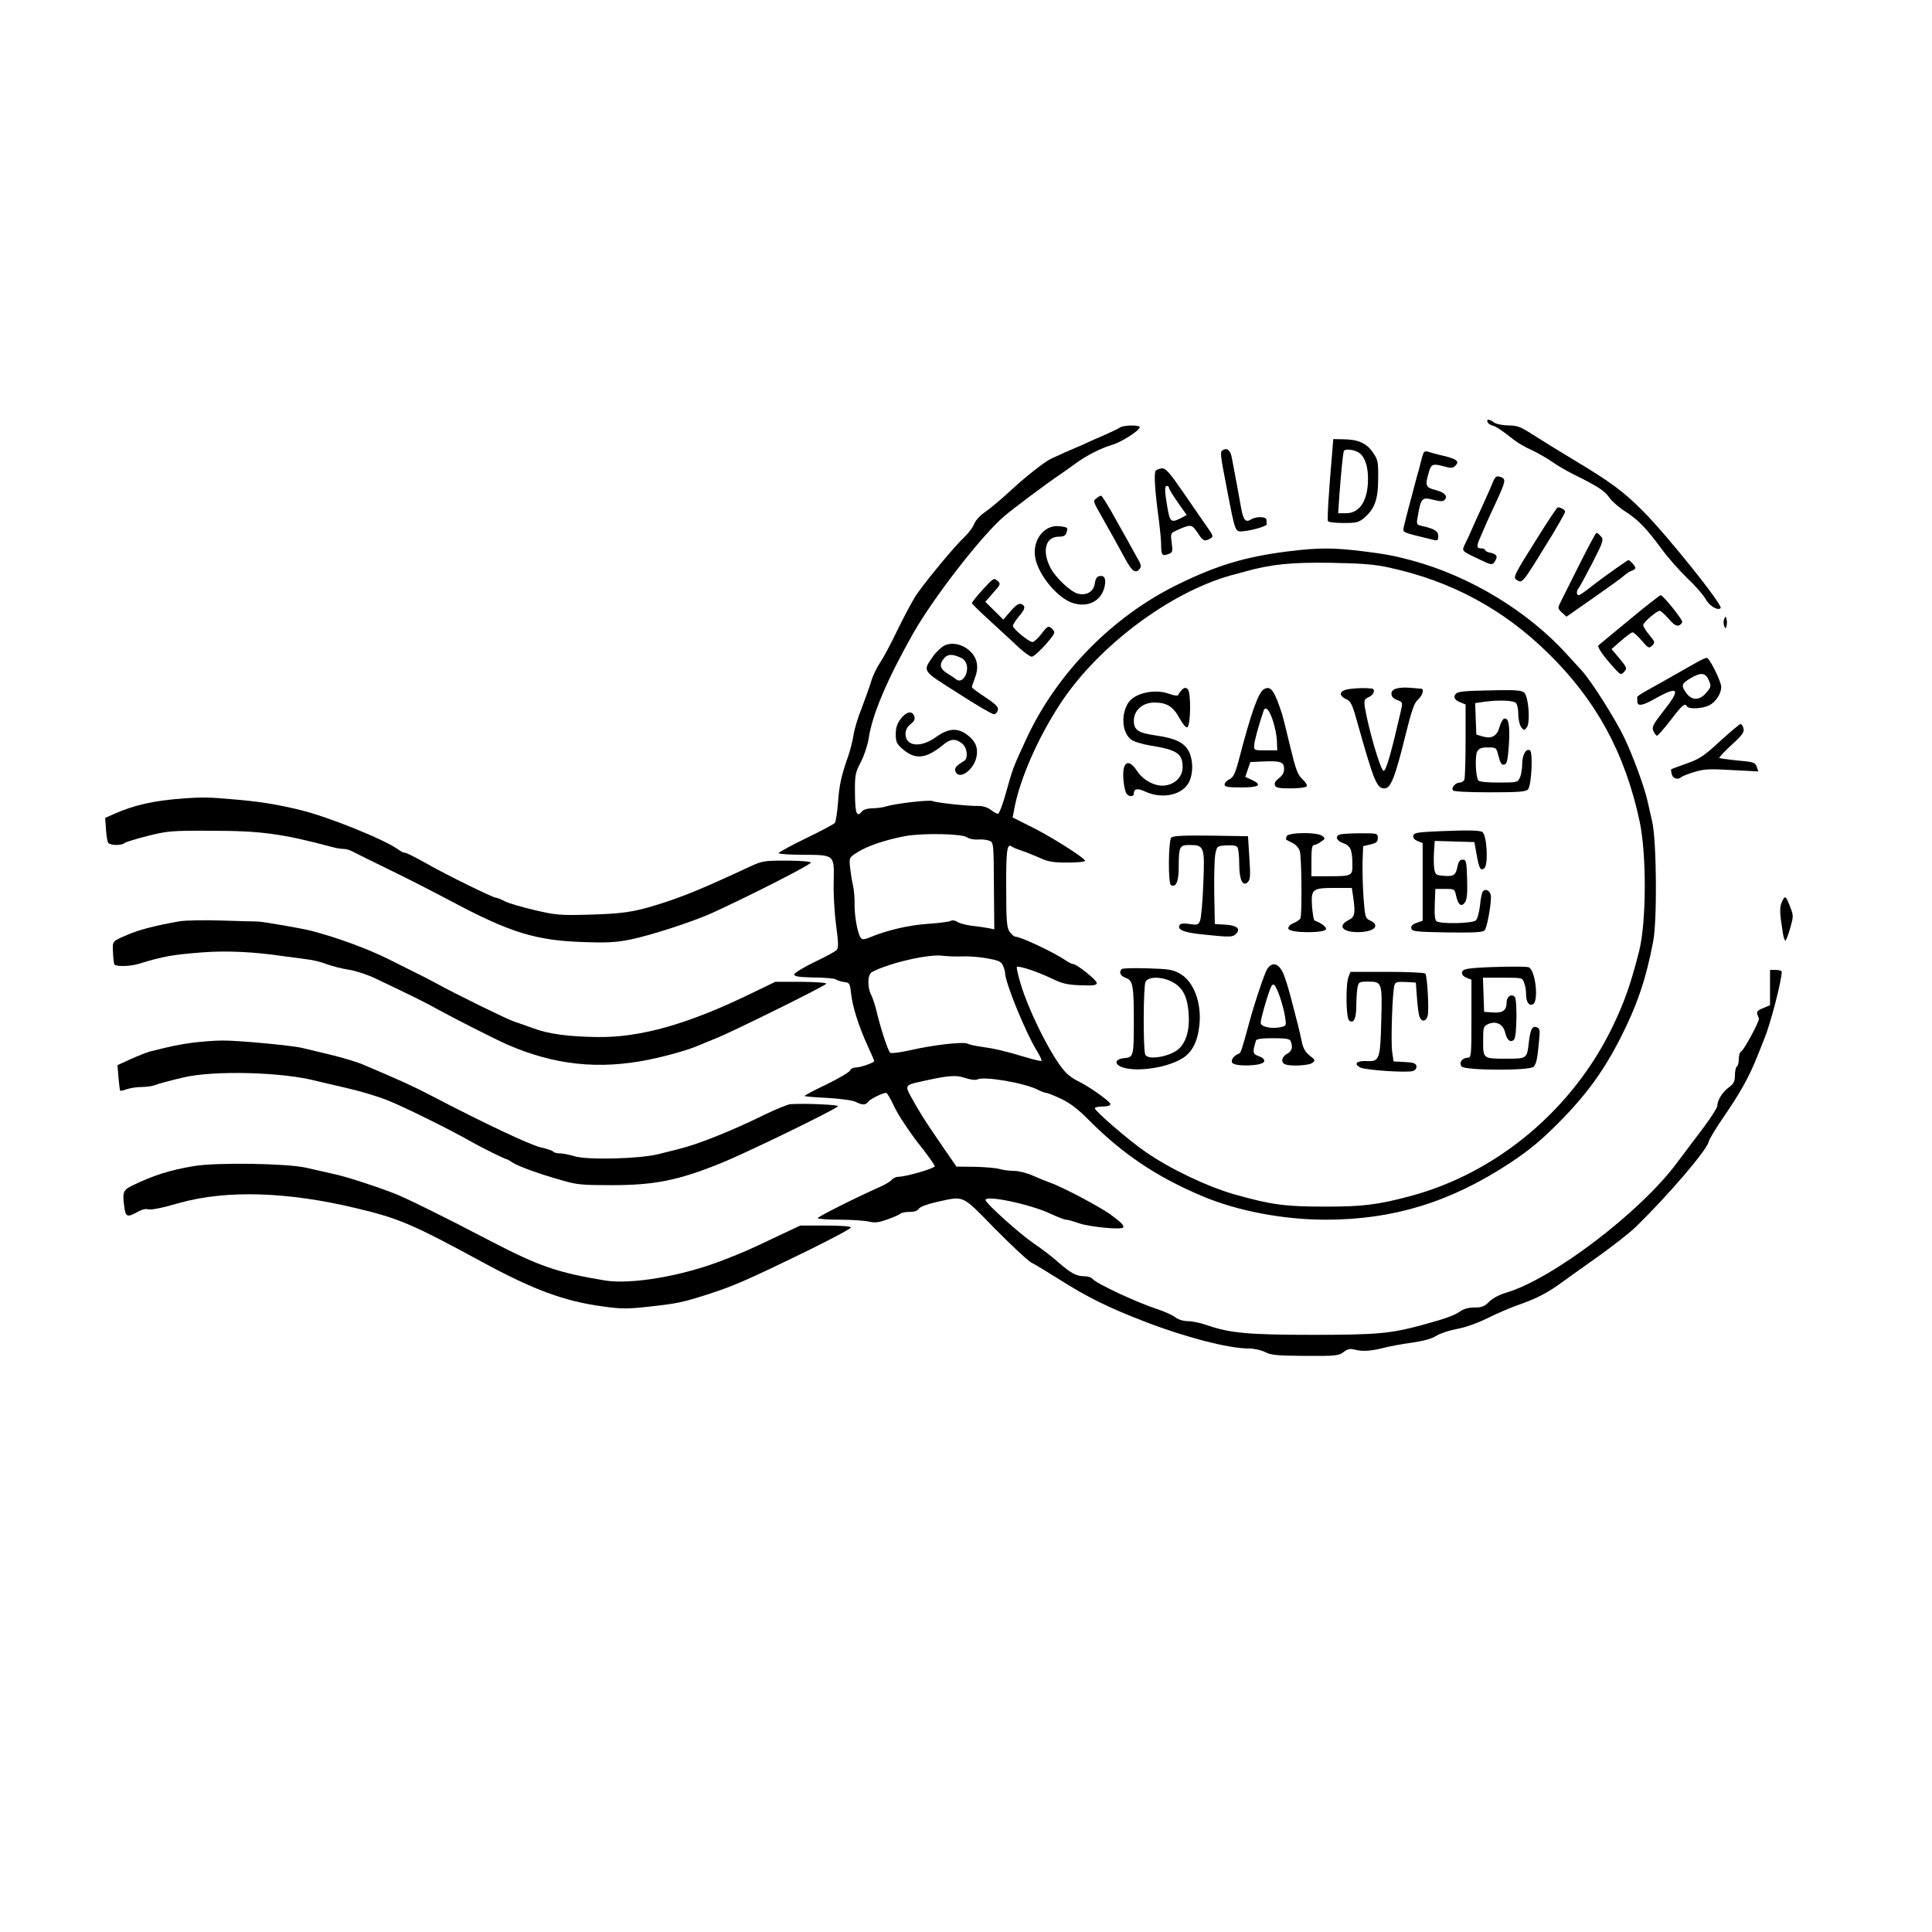 <?xml version="1.0" standalone="no"?>
<!DOCTYPE svg PUBLIC "-//W3C//DTD SVG 20010904//EN"
 "http://www.w3.org/TR/2001/REC-SVG-20010904/DTD/svg10.dtd">
<svg version="1.0" xmlns="http://www.w3.org/2000/svg"
 width="990pt" height="990pt" viewBox="0 0 990 990"
 preserveAspectRatio="xMidYMid meet">
<g transform="translate(0,990) scale(0.1,-0.1)"
fill="#000000" stroke="none">
<path d="M7622 7738 c3 -7 13 -15 24 -18 20 -5 44 -21 112 -74 20 -16 62 -40
92 -53 30 -14 75 -40 100 -57 25 -18 74 -47 110 -65 124 -61 163 -86 186 -120
13 -19 49 -51 81 -71 68 -44 108 -85 189 -195 32 -44 92 -111 132 -150 41 -38
82 -86 93 -106 17 -33 62 -60 76 -45 14 13 -276 375 -396 495 -101 102 -166
150 -351 261 -85 51 -185 113 -222 137 -57 37 -75 43 -120 43 -31 1 -61 7 -72
15 -24 18 -39 19 -34 3z"/>
<path d="M5740 7710 c-8 -6 -44 -23 -80 -39 -36 -15 -85 -37 -110 -49 -25 -11
-67 -29 -95 -41 -27 -12 -59 -27 -70 -32 -36 -18 -130 -92 -210 -166 -43 -40
-99 -87 -125 -105 -29 -20 -52 -45 -59 -65 -7 -17 -30 -47 -51 -67 -41 -37
-178 -201 -238 -285 -19 -25 -62 -106 -98 -179 -35 -73 -77 -153 -94 -177 -17
-25 -38 -68 -46 -97 -9 -29 -31 -91 -49 -138 -19 -47 -37 -107 -41 -135 -4
-27 -16 -75 -26 -105 -37 -104 -48 -155 -54 -245 -4 -49 -11 -95 -16 -102 -5
-6 -72 -42 -149 -79 -76 -37 -139 -71 -139 -76 0 -4 55 -8 123 -8 165 -1 162
1 159 -138 -2 -59 4 -158 12 -221 12 -86 13 -118 4 -128 -6 -8 -58 -36 -115
-63 -56 -27 -103 -56 -103 -63 0 -11 23 -14 102 -16 55 0 106 -5 112 -10 6 -5
25 -11 41 -13 28 -3 30 -6 36 -58 7 -68 40 -171 85 -269 19 -41 34 -76 34 -78
0 -8 -70 -33 -94 -33 -13 0 -27 -7 -30 -15 -3 -9 -58 -41 -121 -72 -64 -30
-114 -57 -112 -59 2 -3 55 -7 118 -10 65 -4 127 -12 143 -20 37 -18 51 -18 66
2 13 14 73 44 91 44 5 0 24 -33 42 -72 19 -40 73 -122 120 -183 48 -60 87
-115 87 -121 0 -11 -148 -54 -186 -54 -12 0 -27 -7 -34 -15 -7 -9 -34 -25 -59
-36 -122 -54 -321 -154 -321 -161 0 -4 51 -8 113 -8 61 0 130 -5 151 -10 31
-7 51 -4 95 12 31 11 60 24 65 29 6 5 27 9 48 9 24 0 40 6 46 16 6 10 41 23
93 35 143 31 124 40 299 -139 85 -86 169 -164 185 -172 17 -8 77 -45 135 -81
156 -99 257 -148 445 -221 207 -80 430 -138 533 -138 27 0 64 -8 84 -18 30
-16 62 -19 206 -20 158 -1 173 1 197 20 19 15 33 18 53 13 42 -11 82 -9 147 7
33 9 101 21 150 28 58 8 102 20 125 35 19 12 67 28 105 35 42 7 106 30 159 56
49 25 123 56 164 70 88 31 147 62 217 114 28 20 111 80 185 132 74 53 160 120
190 149 161 156 364 392 375 437 3 14 39 73 79 131 82 119 129 203 170 306 16
39 32 79 36 90 32 77 90 301 90 345 0 5 -13 10 -30 10 l-30 0 0 -91 0 -90 -36
-15 c-27 -11 -34 -19 -29 -32 4 -9 7 -19 8 -22 4 -11 -77 -162 -90 -167 -7 -3
-13 -20 -13 -38 0 -19 -4 -37 -10 -40 -5 -3 -10 -24 -10 -45 0 -32 -6 -43 -31
-62 -33 -24 -59 -66 -59 -94 0 -10 -31 -58 -68 -108 -38 -50 -101 -134 -140
-186 -189 -254 -639 -595 -874 -664 -34 -10 -69 -28 -87 -46 -24 -25 -38 -30
-76 -30 -30 0 -55 -7 -73 -20 -29 -20 -71 -36 -192 -69 -162 -44 -230 -51
-560 -51 -333 0 -428 9 -544 49 -33 12 -77 21 -98 21 -24 0 -50 8 -64 19 -14
11 -55 30 -92 42 -105 34 -313 131 -333 155 -6 8 -24 14 -40 14 -43 0 -69 14
-133 69 -32 29 -90 74 -130 100 -74 51 -246 206 -246 222 0 27 234 -23 334
-71 35 -16 70 -30 78 -30 8 0 39 -8 69 -19 53 -18 216 -34 224 -21 6 10 -8 25
-65 67 -56 40 -246 141 -310 163 -19 7 -59 23 -88 36 -29 13 -72 24 -95 24
-23 0 -57 4 -76 10 -18 5 -75 10 -127 11 l-93 1 -84 122 c-84 123 -104 154
-150 238 -30 54 -27 59 48 75 143 32 183 36 231 19 28 -9 53 -12 63 -7 34 17
242 -18 311 -54 16 -8 34 -15 41 -15 6 0 41 -14 77 -31 46 -22 88 -54 141
-108 174 -175 347 -291 581 -390 179 -76 415 -121 633 -121 347 0 639 90 942
289 100 66 158 114 250 206 141 142 230 263 318 435 85 167 131 301 168 495
21 107 18 516 -5 615 -9 41 -21 91 -25 110 -17 73 -74 228 -118 320 -47 98
-170 292 -219 345 -15 17 -48 53 -73 80 -202 223 -497 402 -796 483 -94 25
-136 33 -250 47 -153 19 -227 19 -382 0 -222 -28 -363 -70 -568 -170 -333
-163 -618 -453 -773 -785 -70 -151 -71 -153 -105 -274 -17 -64 -37 -116 -43
-116 -6 0 -23 9 -37 20 -15 12 -40 20 -59 20 -50 -2 -225 17 -238 25 -14 8
-188 -12 -239 -27 -18 -6 -51 -10 -71 -10 -22 0 -44 -6 -51 -14 -29 -35 -37
-16 -38 89 -1 96 1 106 30 162 17 33 35 87 40 120 18 122 93 300 228 539 105
185 353 504 467 601 56 47 218 168 288 215 12 8 44 31 72 51 60 45 134 82 194
100 46 13 140 73 140 90 0 12 -80 11 -100 -1z m1381 -719 c317 -69 584 -214
812 -438 247 -242 393 -511 468 -858 37 -169 36 -520 -2 -670 -44 -171 -73
-254 -133 -380 -204 -428 -596 -757 -1043 -875 -165 -44 -242 -53 -433 -53
-203 0 -273 9 -462 62 -138 39 -333 131 -460 220 -83 57 -258 208 -258 222 0
5 18 9 40 9 26 0 40 5 40 13 -1 13 -115 94 -170 119 -19 9 -47 29 -61 45 -68
73 -188 311 -231 458 -12 41 -20 77 -17 80 9 8 102 -23 176 -58 57 -28 81 -33
151 -36 66 -2 82 0 82 12 0 15 -103 97 -121 97 -6 0 -23 8 -37 18 -58 40 -231
122 -258 122 -7 0 -21 12 -31 26 -14 22 -17 55 -17 217 -1 196 4 237 27 220 6
-5 30 -15 52 -22 22 -7 64 -24 93 -37 43 -20 69 -24 142 -24 50 0 90 4 90 9 0
14 -180 128 -279 176 l-92 46 7 37 c27 154 121 370 241 552 193 291 556 563
868 651 17 4 48 13 70 19 139 39 240 49 445 46 163 -3 225 -8 301 -25z m-2165
-1382 c9 -7 33 -12 53 -11 21 2 48 -1 60 -6 22 -8 23 -10 24 -231 l2 -223 -30
6 c-16 3 -55 9 -85 12 -30 4 -64 13 -74 20 -12 8 -25 10 -35 5 -9 -5 -61 -11
-116 -15 -95 -6 -212 -33 -297 -69 -30 -12 -39 -13 -47 -3 -16 19 -33 112 -32
174 1 29 -3 72 -8 95 -6 23 -12 65 -15 92 -5 51 -4 51 38 78 52 33 145 64 246
83 91 16 293 12 316 -7z m-27 -610 c35 2 94 -3 131 -10 56 -10 70 -16 79 -36
6 -13 11 -30 11 -37 0 -50 107 -312 168 -409 13 -22 21 -41 19 -43 -2 -3 -40
6 -83 19 -106 32 -159 44 -224 53 -30 4 -63 11 -72 16 -22 11 -174 -6 -296
-34 -53 -12 -97 -17 -101 -12 -12 13 -46 117 -66 199 -9 39 -23 82 -31 97 -20
38 -19 105 4 117 89 47 297 95 367 83 17 -2 59 -4 94 -3z"/>
<path d="M6057 6366 c-8 -9 -17 -20 -19 -26 -2 -7 -19 -5 -48 5 -73 27 -178 3
-209 -47 -38 -61 -31 -151 14 -187 15 -11 56 -24 98 -31 138 -22 167 -41 167
-111 0 -46 -34 -84 -84 -93 -51 -10 -115 22 -150 74 -45 69 -78 45 -69 -50 3
-30 10 -61 16 -67 13 -18 37 -16 37 1 0 25 20 28 58 10 88 -41 194 -18 226 51
21 44 20 112 -2 154 -22 45 -69 68 -167 82 -93 13 -115 28 -115 76 0 53 45 93
105 93 64 0 96 -20 129 -80 15 -28 33 -49 39 -47 19 6 21 181 3 196 -11 9 -17
8 -29 -3z"/>
<path d="M6476 6368 c-28 -16 -66 -123 -129 -366 -18 -67 -27 -85 -47 -95 -14
-7 -25 -19 -25 -27 0 -12 17 -15 84 -15 93 0 111 12 57 38 l-35 16 13 38 13
38 64 3 c90 4 109 -2 109 -37 0 -20 -8 -35 -27 -49 -17 -13 -24 -25 -20 -36 5
-13 21 -16 81 -16 43 0 78 5 82 11 3 6 -7 23 -23 37 -24 23 -33 48 -62 167
-18 77 -37 151 -41 165 -41 125 -58 148 -94 128z m46 -159 c10 -30 20 -76 21
-104 l2 -50 -60 0 c-60 0 -60 0 -58 29 2 23 23 101 48 174 9 26 29 6 47 -49z"/>
<path d="M6920 6370 c-55 -6 -66 -31 -23 -52 24 -11 32 -26 55 -108 88 -314
103 -350 142 -350 32 0 54 54 106 265 34 137 47 174 66 190 23 20 33 54 17 56
-5 0 -26 2 -48 4 -68 6 -105 -4 -105 -29 0 -15 9 -25 29 -33 28 -10 29 -13 21
-49 -50 -218 -77 -314 -90 -314 -15 0 -78 215 -96 325 -5 37 -3 42 20 53 27
12 36 41 14 44 -30 3 -66 3 -108 -2z"/>
<path d="M7619 6362 c-113 -2 -150 -6 -159 -17 -15 -18 -6 -33 26 -45 l24 -10
0 -184 c0 -101 -3 -191 -6 -200 -3 -9 -14 -16 -24 -16 -21 0 -44 -25 -35 -40
4 -6 73 -10 189 -10 151 0 186 3 196 15 18 22 26 190 10 200 -20 12 -40 -23
-40 -71 0 -24 -5 -55 -12 -69 -11 -24 -14 -25 -109 -25 -59 0 -100 4 -104 11
-14 21 -17 126 -6 147 9 17 21 22 55 22 43 0 44 0 55 -46 9 -34 16 -45 29 -42
14 3 18 20 24 103 6 100 -2 140 -25 132 -7 -2 -17 -21 -23 -42 -13 -47 -40
-62 -86 -49 l-33 10 -3 80 -3 81 47 7 c74 10 149 7 162 -6 7 -7 12 -33 12 -58
0 -26 7 -55 15 -66 14 -18 16 -18 29 -1 15 19 12 119 -5 163 -10 28 -25 30
-200 26z"/>
<path d="M7385 5641 c-122 -5 -140 -8 -143 -23 -2 -12 6 -21 22 -28 l26 -10 0
-199 0 -199 -31 -11 c-21 -7 -30 -16 -27 -28 3 -16 20 -18 184 -21 140 -2 184
1 192 11 11 13 32 122 32 170 0 29 -24 47 -41 30 -5 -5 -12 -37 -15 -72 -4
-34 -13 -69 -21 -77 -16 -16 -178 -20 -201 -5 -9 5 -12 30 -10 87 l3 79 50 0
c48 0 49 -1 56 -33 10 -48 27 -62 45 -37 11 15 14 44 12 120 -3 92 -5 100 -23
100 -14 0 -21 -9 -26 -33 -9 -47 -20 -54 -70 -50 -39 3 -44 6 -49 33 -3 17 -4
56 -2 88 l4 58 101 -3 102 -3 11 -61 c13 -75 21 -89 40 -73 21 17 14 163 -9
185 -9 9 -74 11 -212 5z"/>
<path d="M6593 5615 c-3 -9 -4 -17 -2 -18 2 -1 17 -9 33 -17 18 -9 33 -27 37
-44 9 -32 11 -320 3 -341 -3 -7 -19 -19 -35 -25 -19 -8 -29 -19 -27 -29 5 -23
193 -24 193 -1 0 12 -26 31 -59 43 -4 1 -10 35 -13 74 -5 88 1 93 120 93 l84
0 7 -46 c12 -87 9 -102 -24 -119 -62 -32 -26 -66 65 -61 74 5 97 37 42 61 -20
9 -23 20 -30 115 -4 58 -6 141 -5 185 l3 79 38 9 c30 7 37 13 37 33 0 24 -2
24 -89 24 -49 0 -96 -3 -105 -6 -27 -10 -18 -32 18 -45 37 -13 46 -35 46 -114
0 -53 -5 -55 -121 -55 l-89 0 0 80 c0 58 3 80 13 80 7 0 23 7 36 17 23 15 23
17 6 30 -28 20 -174 18 -182 -2z"/>
<path d="M6002 5608 c-15 -15 -17 -234 -2 -243 25 -16 40 18 40 89 0 108 4
116 55 116 76 0 79 -9 71 -197 -3 -90 -11 -174 -16 -189 -9 -23 -13 -25 -54
-19 -29 5 -46 3 -51 -5 -15 -24 21 -39 124 -49 135 -14 147 -14 166 5 24 25 2
43 -58 46 l-52 3 -3 161 c-1 88 1 178 6 200 8 38 9 39 56 42 33 2 52 -1 57
-10 5 -7 9 -45 9 -84 0 -82 18 -120 44 -94 13 13 14 33 8 125 l-7 110 -190 3
c-140 2 -194 -1 -203 -10z"/>
<path d="M6494 4935 c-15 -23 -66 -176 -94 -280 -33 -122 -42 -150 -49 -153
-26 -9 -44 -31 -38 -46 10 -24 160 -19 165 5 2 11 -8 20 -28 27 -31 11 -33 20
-14 80 2 8 29 12 88 12 67 0 85 -3 90 -16 12 -31 6 -51 -19 -64 -28 -15 -33
-45 -9 -54 29 -11 120 -6 138 7 17 13 17 15 -13 38 -22 18 -34 37 -41 74 -12
57 -18 81 -54 218 -14 55 -33 115 -43 135 -23 47 -55 54 -79 17z m64 -142 c11
-32 24 -79 27 -104 7 -46 7 -46 -26 -53 -47 -9 -99 3 -99 23 0 18 31 129 49
174 14 37 24 29 49 -40z"/>
<path d="M7560 4940 c-51 -4 -66 -9 -68 -22 -2 -12 6 -21 22 -28 l26 -10 0
-200 c0 -189 -1 -200 -19 -200 -28 0 -47 -26 -31 -45 18 -21 352 -22 369 -1
14 17 19 40 27 128 6 59 5 68 -11 74 -23 9 -33 -10 -41 -77 -9 -83 -10 -84
-111 -84 -124 0 -123 -1 -123 90 0 71 1 76 25 87 41 19 78 0 88 -44 9 -39 29
-54 46 -34 14 16 16 205 3 218 -18 18 -42 1 -42 -30 0 -40 -20 -54 -72 -50
l-43 3 -3 88 -3 87 101 0 c99 0 101 0 110 -26 6 -14 10 -40 10 -57 0 -41 14
-62 34 -54 33 13 14 181 -22 191 -20 5 -179 3 -272 -4z"/>
<path d="M5748 4934 c-16 -16 -7 -35 21 -45 36 -13 41 -38 41 -224 0 -177 -2
-183 -48 -187 -49 -4 -55 -31 -11 -47 73 -25 223 -4 303 43 54 31 83 87 92
173 12 115 -29 224 -100 264 -35 20 -58 24 -166 27 -69 2 -128 1 -132 -4z
m243 -58 c71 -30 98 -83 101 -196 1 -69 -17 -123 -52 -155 -46 -41 -164 -60
-172 -27 -11 40 -9 351 2 371 13 25 70 28 121 7z"/>
<path d="M6910 4894 c-15 -39 -13 -209 3 -223 23 -19 37 9 37 75 0 34 3 76 6
93 6 29 9 31 54 31 72 0 73 -4 68 -198 -5 -201 -9 -213 -75 -209 -51 2 -68
-14 -33 -33 27 -14 243 -28 271 -18 12 5 19 15 17 25 -2 14 -15 19 -60 21
l-57 3 -7 47 c-8 51 1 318 12 346 5 14 17 16 58 14 l51 -3 6 -80 c3 -44 9 -88
14 -97 11 -27 34 -22 41 8 7 28 -2 200 -12 215 -3 5 -91 9 -195 9 l-189 0 -10
-26z"/>
<path d="M6827 7588 c-18 -207 -27 -350 -22 -359 4 -5 39 -9 80 -9 65 0 77 3
105 26 54 46 72 95 72 201 1 88 -1 97 -28 136 -33 47 -75 65 -150 66 l-52 1
-5 -62z m141 -11 c27 -22 42 -68 42 -130 0 -112 -42 -177 -113 -177 l-40 0 6
88 c9 120 18 214 23 230 4 15 59 8 82 -11z"/>
<path d="M6264 7592 c-12 -7 -11 -24 21 -187 46 -239 43 -231 87 -227 45 4
119 26 119 35 -1 4 -1 14 -1 22 0 19 -52 20 -80 3 -27 -17 -39 -3 -50 58 -8
44 -27 151 -48 259 -7 39 -25 53 -48 37z"/>
<path d="M7296 7582 c-3 -5 -10 -26 -15 -48 -5 -21 -14 -55 -20 -74 -26 -96
-63 -238 -68 -261 -5 -29 -14 -25 155 -66 18 -4 22 -1 22 20 0 25 -20 38 -84
52 -25 5 -28 9 -23 38 19 109 21 111 86 95 30 -8 45 -8 53 0 19 19 1 39 -46
51 -51 13 -55 23 -34 92 12 42 20 45 82 28 32 -9 41 -8 54 5 22 22 7 34 -64
51 -32 7 -66 17 -75 20 -10 4 -19 2 -23 -3z"/>
<path d="M5922 7488 c-10 -13 -4 -106 18 -266 5 -40 10 -93 10 -117 0 -50 6
-56 38 -44 21 8 22 13 16 58 -6 48 -6 49 27 64 71 32 76 31 105 -12 29 -44 35
-47 65 -31 18 10 17 13 -14 58 -18 26 -73 104 -121 175 -69 101 -92 127 -110
127 -13 0 -28 -6 -34 -12z m68 -88 c0 -5 20 -38 45 -74 l46 -65 -30 -16 c-50
-25 -56 -21 -69 55 -15 86 -15 110 -2 110 6 0 10 -4 10 -10z"/>
<path d="M7647 7423 c-8 -21 -32 -74 -52 -118 -20 -44 -44 -96 -52 -115 -8
-19 -23 -52 -33 -72 -21 -43 -25 -39 70 -84 59 -29 66 -30 77 -15 20 26 15 41
-17 48 -16 3 -30 9 -30 14 0 5 -9 9 -20 9 -24 0 -25 11 -5 56 8 19 21 49 29
67 8 17 32 72 55 120 45 98 48 112 25 121 -27 10 -31 7 -47 -31z"/>
<path d="M5618 7346 c-18 -13 -18 -13 29 -96 50 -88 79 -140 114 -205 39 -73
57 -86 78 -61 11 13 9 23 -12 58 -13 24 -39 70 -57 103 -19 33 -39 69 -45 80
-46 84 -78 135 -83 135 -4 0 -15 -6 -24 -14z"/>
<path d="M7880 7147 c-122 -194 -128 -206 -109 -218 31 -19 25 -27 181 227 37
62 68 116 68 122 0 9 -23 23 -38 22 -4 -1 -50 -69 -102 -153z"/>
<path d="M5395 7202 c-64 -15 -104 -87 -90 -161 17 -90 117 -209 195 -232 77
-23 143 12 160 84 9 41 0 60 -26 55 -13 -2 -21 -14 -24 -38 -6 -40 -39 -62
-83 -53 -38 7 -118 82 -145 135 -44 86 -24 158 44 158 24 0 34 5 39 21 4 11 5
22 3 23 -8 8 -55 13 -73 8z"/>
<path d="M8091 7003 c-47 -93 -90 -180 -97 -194 -12 -24 -11 -29 10 -48 l23
-21 139 97 c76 53 148 105 158 115 11 10 28 20 38 24 10 3 18 9 18 14 0 9 -28
40 -36 40 -4 0 -124 -85 -159 -112 -64 -50 -89 -68 -96 -68 -12 0 -11 23 0 36
5 5 36 63 70 128 57 112 60 121 44 138 -9 10 -19 18 -22 18 -4 0 -44 -75 -90
-167z"/>
<path d="M5036 6879 c-31 -34 -56 -66 -56 -69 0 -4 44 -47 98 -96 53 -49 119
-109 145 -134 27 -25 56 -45 64 -45 9 0 40 28 70 61 49 57 52 63 38 78 -22 22
-26 21 -60 -24 -16 -21 -36 -39 -44 -40 -18 0 -101 68 -101 83 1 7 14 28 30
47 34 39 37 55 13 65 -13 4 -28 -6 -55 -37 l-37 -43 -46 46 -46 45 40 46 c39
44 40 46 22 62 -18 16 -21 14 -75 -45z"/>
<path d="M8348 6723 c-84 -69 -155 -128 -157 -130 -8 -6 20 -48 67 -101 46
-52 48 -53 64 -35 17 18 16 21 -23 68 l-41 49 49 43 c26 23 53 42 58 43 6 0
27 -19 47 -42 34 -40 38 -42 54 -26 16 15 15 19 -15 55 -17 20 -31 43 -31 50
0 13 69 73 85 73 5 0 26 -18 45 -40 25 -30 40 -39 53 -35 9 4 17 12 17 19 0
14 -98 136 -110 136 -5 0 -78 -57 -162 -127z"/>
<path d="M8835 6728 c-4 -10 -4 -26 0 -35 8 -17 8 -17 12 0 3 9 3 25 0 35 -4
16 -4 16 -12 0z"/>
<path d="M4843 6594 c-17 -8 -45 -33 -61 -56 -55 -80 -61 -71 127 -190 92 -60
175 -108 184 -108 8 0 17 9 20 20 4 17 -8 30 -64 67 -38 25 -69 48 -69 52 0 3
7 24 16 48 21 54 12 101 -24 135 -37 36 -88 48 -129 32z m84 -66 c26 -13 36
-48 23 -83 -12 -30 -34 -41 -52 -25 -7 6 -28 20 -45 30 -34 21 -41 44 -20 71
22 29 45 30 94 7z"/>
<path d="M8705 6512 c-67 -38 -152 -86 -185 -105 -19 -11 -57 -32 -84 -47 -26
-14 -48 -29 -47 -33 1 -4 1 -13 1 -21 0 -27 26 -23 93 15 119 67 131 49 43
-62 -57 -73 -63 -85 -53 -106 5 -12 14 -23 18 -23 4 0 36 36 70 80 61 80 72
89 84 70 10 -15 78 -12 114 6 33 17 61 59 61 94 0 28 -61 150 -74 149 -6 0
-24 -8 -41 -17z m52 -99 c12 -29 11 -34 -13 -62 -35 -42 -75 -42 -104 -1 -27
38 -24 47 25 76 52 30 75 27 92 -13z"/>
<path d="M4616 6217 c-19 -25 -26 -46 -26 -79 0 -40 5 -50 35 -76 64 -56 119
-51 205 19 40 34 65 36 99 10 28 -21 34 -78 10 -91 -38 -23 -50 -36 -43 -53
18 -47 95 7 108 76 9 46 -6 80 -47 111 -50 38 -97 35 -161 -11 -79 -57 -156
-48 -156 17 0 19 9 36 26 49 19 15 24 26 19 41 -10 30 -41 24 -69 -13z"/>
<path d="M8815 6103 c-82 -76 -106 -92 -171 -115 -42 -15 -78 -28 -80 -30 -2
-2 -1 -14 3 -26 5 -22 31 -29 49 -14 5 5 35 17 66 26 48 15 78 17 193 10 l135
-7 -8 24 c-8 22 -17 25 -98 32 -49 5 -91 11 -94 13 -2 3 26 33 63 67 56 51 66
66 61 85 -3 12 -10 22 -15 22 -5 0 -51 -39 -104 -87z"/>
<path d="M945 5809 c-156 -11 -258 -34 -363 -81 l-43 -19 4 -58 c2 -31 7 -63
11 -69 8 -14 68 -16 82 -3 5 5 59 22 119 37 104 26 122 28 330 27 251 0 361
-15 616 -83 20 -6 46 -10 59 -10 12 0 34 -6 48 -14 15 -8 101 -51 192 -95 91
-44 237 -119 325 -166 289 -153 421 -194 657 -202 127 -5 174 -2 245 12 102
20 329 94 423 137 207 95 510 250 505 258 -4 6 -59 10 -126 10 -114 0 -124 -2
-187 -31 -243 -113 -341 -154 -477 -196 -120 -37 -175 -45 -349 -50 -146 -4
-167 -2 -275 23 -64 15 -133 35 -153 45 -21 11 -41 19 -47 19 -15 0 -254 117
-357 176 -53 30 -101 54 -108 54 -8 0 -24 8 -37 18 -69 50 -355 166 -499 201
-111 27 -193 41 -310 52 -157 14 -181 15 -285 8z"/>
<path d="M9131 5279 c-13 -29 -12 -56 5 -161 3 -21 9 -38 13 -38 3 0 14 28 24
63 17 60 18 65 1 108 -23 60 -27 63 -43 28z"/>
<path d="M920 5179 c-126 -22 -210 -44 -269 -70 -77 -33 -75 -31 -72 -90 1
-29 5 -57 7 -61 7 -12 84 -10 124 3 129 39 173 47 330 59 123 9 260 3 415 -20
39 -5 93 -12 120 -16 28 -3 73 -14 100 -25 28 -10 78 -23 112 -28 34 -5 95
-25 135 -44 181 -86 268 -129 328 -163 72 -40 295 -153 350 -177 242 -105 469
-129 725 -77 98 20 212 53 260 75 17 7 55 23 85 35 77 30 557 267 564 279 4 5
-49 9 -127 10 l-134 0 -114 -55 c-329 -161 -577 -232 -801 -228 -145 2 -248
16 -323 44 -33 12 -78 28 -100 35 -36 12 -296 139 -405 199 -25 14 -76 40
-115 59 -38 19 -92 46 -120 60 -108 54 -259 110 -395 146 -52 14 -251 48 -280
49 -14 0 -97 2 -185 5 -89 3 -185 1 -215 -4z"/>
<path d="M995 4558 c-71 -9 -115 -18 -230 -47 -16 -5 -60 -22 -97 -39 l-66
-30 5 -63 c3 -35 7 -66 9 -68 2 -2 17 2 35 8 18 6 51 11 75 11 24 0 53 4 66 9
24 9 72 22 148 40 157 37 511 28 685 -19 17 -4 84 -20 150 -35 66 -15 161 -43
210 -63 80 -31 323 -151 431 -213 47 -27 172 -89 180 -89 2 0 16 -7 30 -17 32
-20 132 -57 249 -90 81 -24 107 -26 260 -26 218 0 339 24 555 111 128 51 582
272 604 293 9 8 -167 16 -244 11 -13 -1 -72 -25 -130 -53 -171 -84 -345 -154
-450 -179 -19 -5 -64 -16 -100 -25 -96 -23 -361 -30 -425 -10 -28 8 -62 15
-77 15 -15 0 -29 4 -32 8 -3 5 -31 15 -63 22 -55 12 -298 127 -558 263 -108
56 -164 81 -355 162 -30 13 -104 35 -165 50 -60 14 -126 30 -146 35 -51 13
-343 40 -414 38 -33 0 -96 -5 -140 -10z"/>
<path d="M995 3925 c-126 -21 -207 -47 -317 -100 -46 -22 -51 -35 -42 -102 7
-60 15 -63 69 -33 19 11 41 17 49 14 16 -6 69 4 166 32 240 67 552 58 905 -27
222 -53 289 -82 650 -278 258 -140 418 -199 611 -225 99 -14 127 -14 245 -1
142 16 166 21 294 62 134 43 197 70 513 224 122 60 222 113 222 119 0 6 -47
10 -130 10 l-129 0 -113 -53 c-158 -75 -171 -81 -287 -126 -206 -80 -469 -125
-604 -102 -241 40 -336 73 -584 202 -229 120 -442 225 -496 245 -111 42 -239
83 -302 97 -38 9 -104 24 -145 33 -101 23 -461 28 -575 9z"/>
</g>
</svg>
